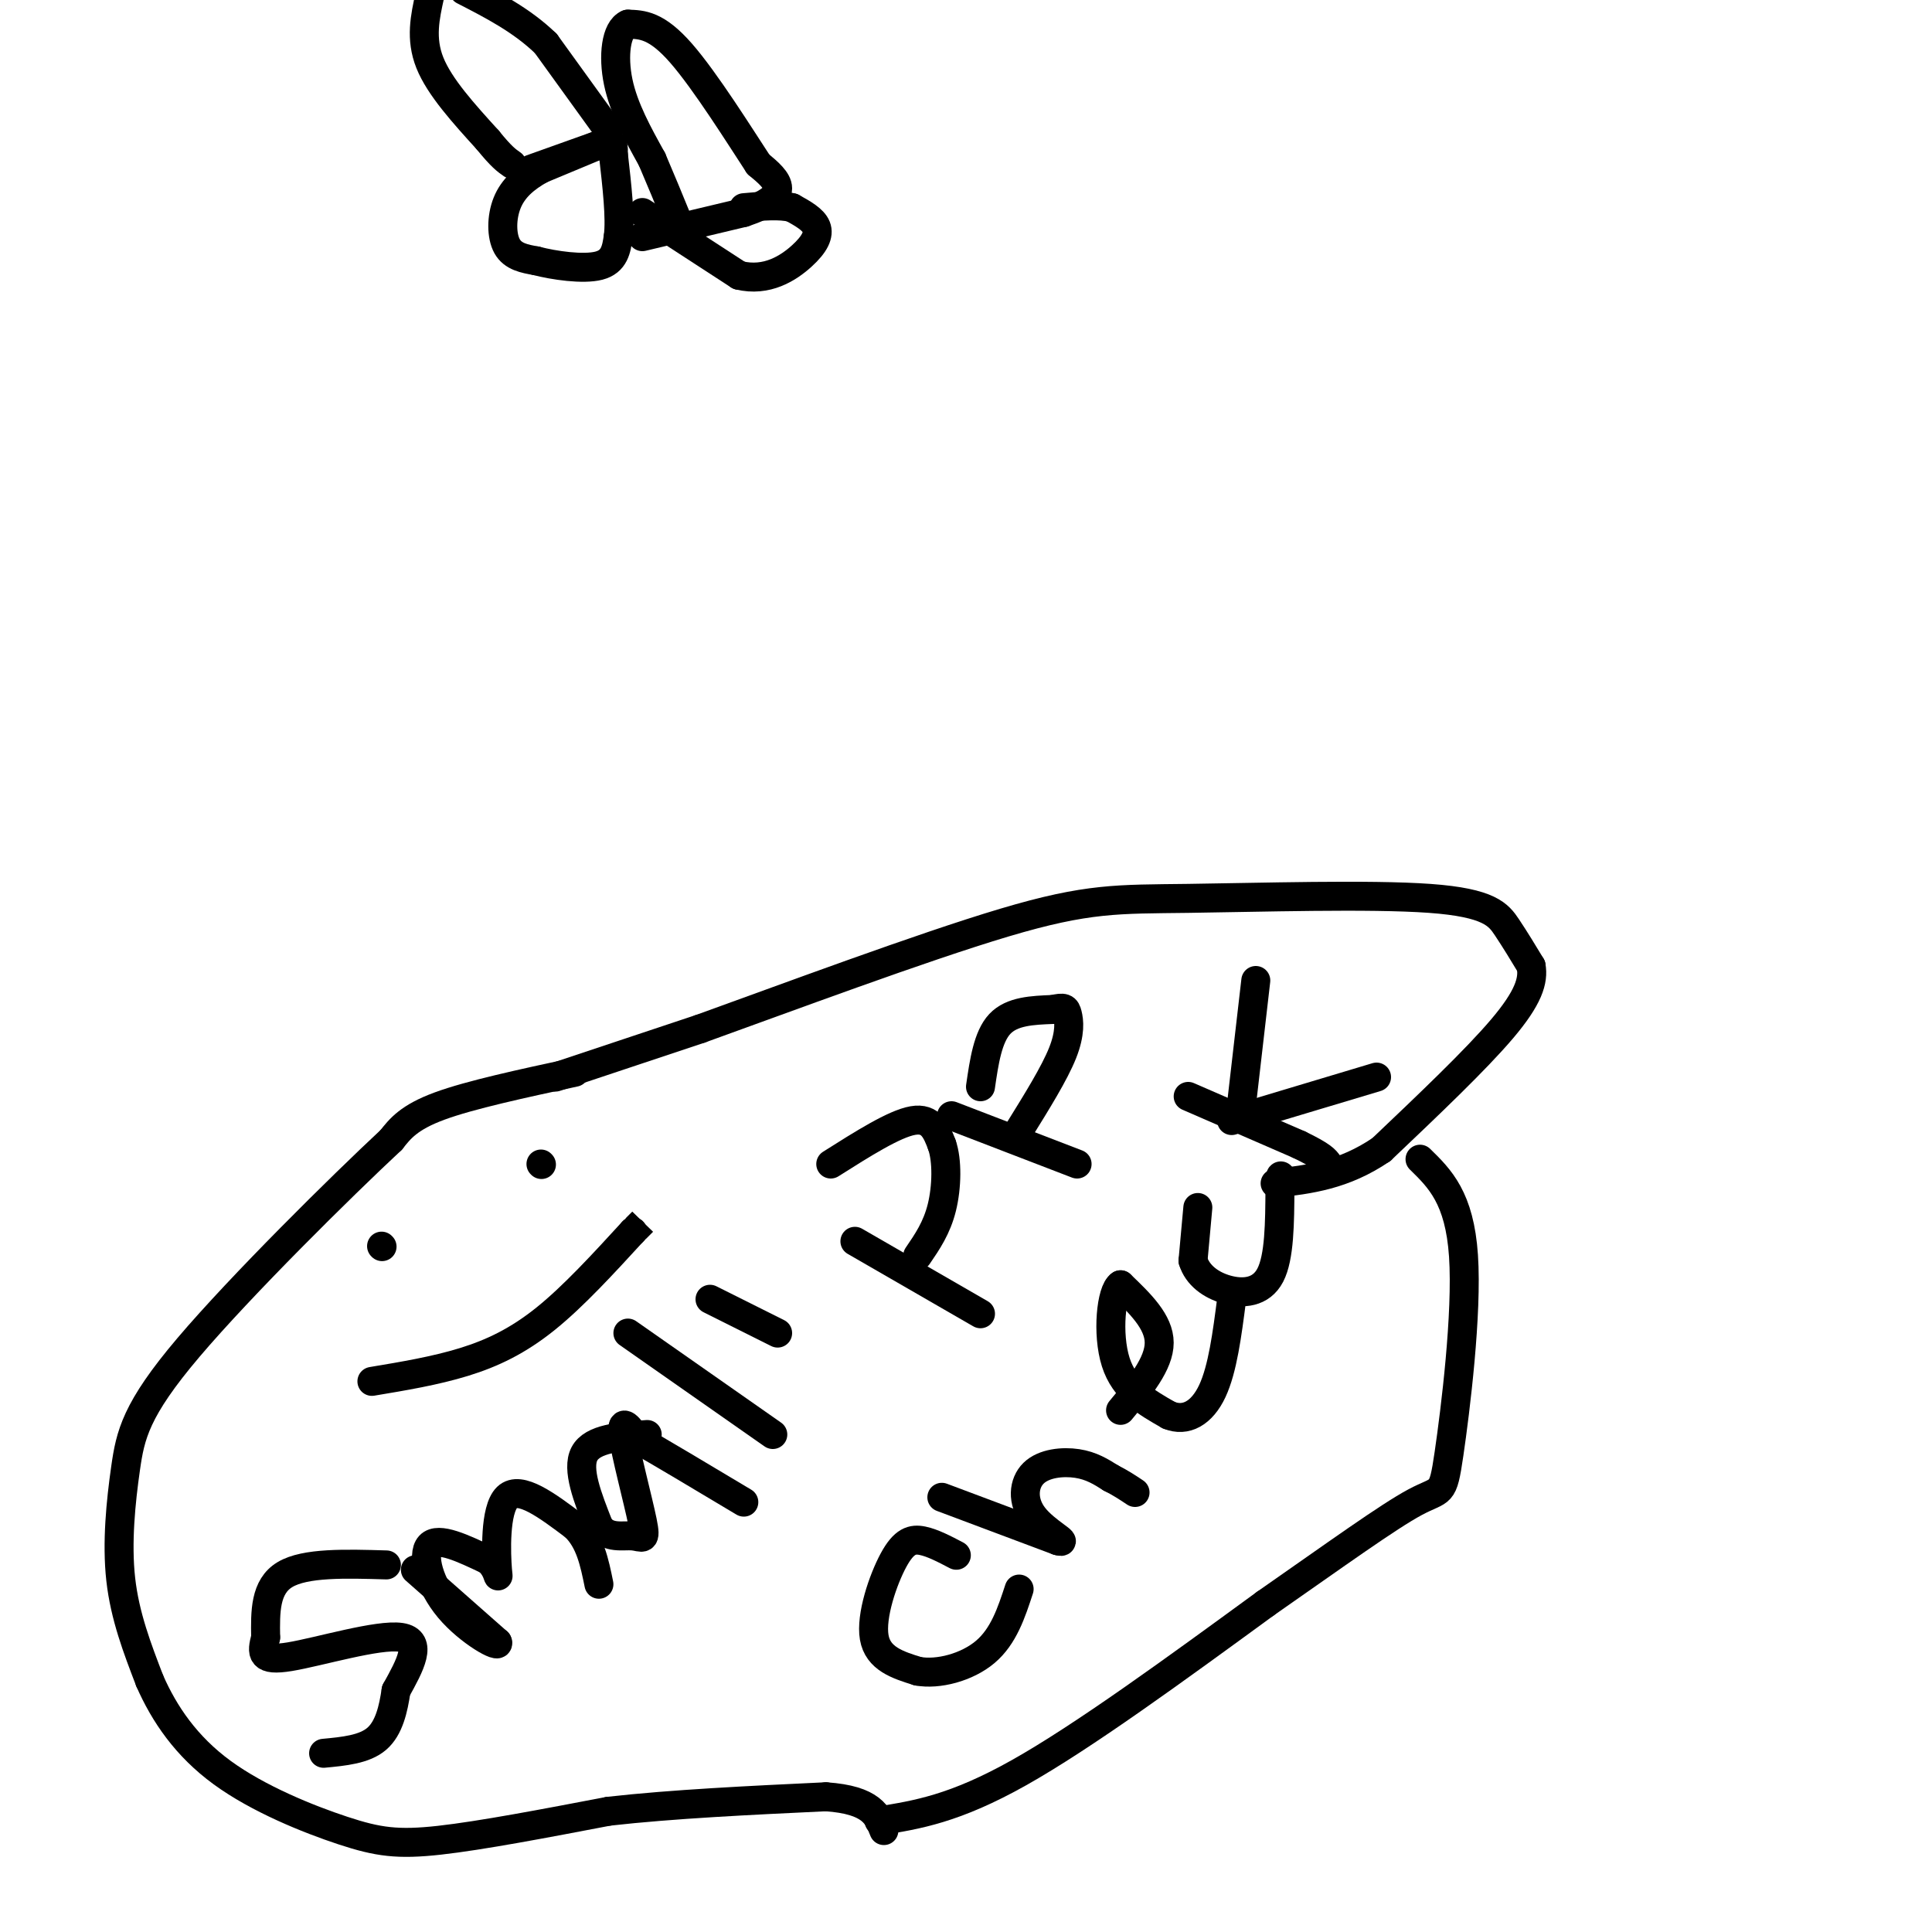<svg viewBox='0 0 400 400' version='1.1' xmlns='http://www.w3.org/2000/svg' xmlns:xlink='http://www.w3.org/1999/xlink'><g fill='none' stroke='#000000' stroke-width='6' stroke-linecap='round' stroke-linejoin='round'><path d='M133,49c0.000,0.000 21.000,-5.000 21,-5'/><path d='M154,44c5.000,-1.667 7.000,-3.333 7,-5c0.000,-1.667 -2.000,-3.333 -4,-5'/><path d='M157,34c-3.689,-5.622 -10.911,-17.178 -16,-23c-5.089,-5.822 -8.044,-5.911 -11,-6'/><path d='M130,5c-2.467,1.022 -3.133,6.578 -2,12c1.133,5.422 4.067,10.711 7,16'/><path d='M135,33c2.000,4.667 3.500,8.333 5,12'/><path d='M126,27c0.000,0.000 -13.000,-18.000 -13,-18'/><path d='M113,9c-5.000,-4.833 -11.000,-7.917 -17,-11'/><path d='M89,-1c-1.000,4.500 -2.000,9.000 0,14c2.000,5.000 7.000,10.500 12,16'/><path d='M101,29c2.833,3.500 3.917,4.250 5,5'/><path d='M110,35c0.000,0.000 14.000,-5.000 14,-5'/><path d='M124,30c2.333,-0.833 1.167,-0.417 0,0'/><path d='M124,30c0.000,0.000 -12.000,5.000 -12,5'/><path d='M112,35c-3.369,1.857 -5.792,4.000 -7,7c-1.208,3.000 -1.202,6.857 0,9c1.202,2.143 3.601,2.571 6,3'/><path d='M111,54c3.644,0.956 9.756,1.844 13,1c3.244,-0.844 3.622,-3.422 4,-6'/><path d='M128,49c0.500,-3.833 -0.250,-10.417 -1,-17'/><path d='M127,32c-0.167,-3.000 -0.083,-2.000 0,-1'/><path d='M133,44c0.000,0.000 20.000,13.000 20,13'/><path d='M153,57c5.798,1.417 10.292,-1.542 13,-4c2.708,-2.458 3.631,-4.417 3,-6c-0.631,-1.583 -2.815,-2.792 -5,-4'/><path d='M164,43c-2.500,-0.667 -6.250,-0.333 -10,0'/><path d='M77,286c6.533,-1.089 13.067,-2.178 19,-4c5.933,-1.822 11.267,-4.378 17,-9c5.733,-4.622 11.867,-11.311 18,-18'/><path d='M131,255c3.167,-3.167 2.083,-2.083 1,-1'/><path d='M112,241c0.000,0.000 0.100,0.100 0.1,0.1'/><path d='M79,258c0.000,0.000 0.100,0.100 0.1,0.1'/><path d='M80,324c-8.417,-0.250 -16.833,-0.500 -21,2c-4.167,2.500 -4.083,7.750 -4,13'/><path d='M55,339c-0.869,3.286 -1.042,5.000 5,4c6.042,-1.000 18.298,-4.714 23,-4c4.702,0.714 1.851,5.857 -1,11'/><path d='M82,350c-0.556,3.800 -1.444,7.800 -4,10c-2.556,2.200 -6.778,2.600 -11,3'/><path d='M86,325c0.000,0.000 17.000,15.000 17,15'/><path d='M103,340c0.750,1.548 -5.875,-2.083 -10,-7c-4.125,-4.917 -5.750,-11.119 -4,-13c1.750,-1.881 6.875,0.560 12,3'/><path d='M101,323c2.357,1.881 2.250,5.083 2,2c-0.250,-3.083 -0.643,-12.452 2,-15c2.643,-2.548 8.321,1.726 14,6'/><path d='M119,316c3.167,3.000 4.083,7.500 5,12'/><path d='M134,297c-5.667,0.417 -11.333,0.833 -13,4c-1.667,3.167 0.667,9.083 3,15'/><path d='M124,316c1.855,2.665 4.992,1.828 7,2c2.008,0.172 2.887,1.354 2,-3c-0.887,-4.354 -3.539,-14.244 -4,-18c-0.461,-3.756 1.270,-1.378 3,1'/><path d='M132,298c4.167,2.333 13.083,7.667 22,13'/><path d='M130,276c0.000,0.000 30.000,21.000 30,21'/><path d='M147,269c0.000,0.000 14.000,7.000 14,7'/><path d='M177,257c0.000,0.000 26.000,15.000 26,15'/><path d='M172,241c6.583,-4.167 13.167,-8.333 17,-9c3.833,-0.667 4.917,2.167 6,5'/><path d='M195,237c1.156,3.222 1.044,8.778 0,13c-1.044,4.222 -3.022,7.111 -5,10'/><path d='M197,231c0.000,0.000 26.000,10.000 26,10'/><path d='M203,225c0.750,-5.167 1.500,-10.333 4,-13c2.500,-2.667 6.750,-2.833 11,-3'/><path d='M218,209c2.333,-0.524 2.667,-0.333 3,1c0.333,1.333 0.667,3.810 -1,8c-1.667,4.190 -5.333,10.095 -9,16'/><path d='M198,322c-2.452,-1.286 -4.905,-2.571 -7,-3c-2.095,-0.429 -3.833,0.000 -6,4c-2.167,4.000 -4.762,11.571 -4,16c0.762,4.429 4.881,5.714 9,7'/><path d='M190,346c4.200,0.778 10.200,-0.778 14,-4c3.800,-3.222 5.400,-8.111 7,-13'/><path d='M195,310c0.000,0.000 24.000,9.000 24,9'/><path d='M219,319c2.702,0.764 -2.544,-1.826 -5,-5c-2.456,-3.174 -2.123,-6.931 0,-9c2.123,-2.069 6.035,-2.448 9,-2c2.965,0.448 4.982,1.724 7,3'/><path d='M230,306c2.000,1.000 3.500,2.000 5,3'/><path d='M232,292c4.000,-4.833 8.000,-9.667 8,-14c0.000,-4.333 -4.000,-8.167 -8,-12'/><path d='M232,266c-1.956,1.200 -2.844,10.200 -1,16c1.844,5.800 6.422,8.400 11,11'/><path d='M242,293c3.533,1.444 6.867,-0.444 9,-5c2.133,-4.556 3.067,-11.778 4,-19'/><path d='M248,250c0.000,0.000 -1.000,11.000 -1,11'/><path d='M247,261c0.917,3.024 3.708,5.083 7,6c3.292,0.917 7.083,0.690 9,-3c1.917,-3.690 1.958,-10.845 2,-18'/><path d='M265,246c0.333,-3.333 0.167,-2.667 0,-2'/><path d='M246,227c0.000,0.000 23.000,10.000 23,10'/><path d='M269,237c4.833,2.333 5.417,3.167 6,4'/><path d='M257,229c0.000,0.000 3.000,-26.000 3,-26'/><path d='M255,232c0.000,0.000 30.000,-9.000 30,-9'/><path d='M182,377c7.833,-1.250 15.667,-2.500 29,-10c13.333,-7.500 32.167,-21.250 51,-35'/><path d='M262,332c14.563,-10.155 25.470,-18.041 31,-21c5.530,-2.959 5.681,-0.989 7,-10c1.319,-9.011 3.805,-29.003 3,-41c-0.805,-11.997 -4.903,-15.998 -9,-20'/><path d='M119,222c-10.833,2.333 -21.667,4.667 -28,7c-6.333,2.333 -8.167,4.667 -10,7'/><path d='M81,236c-10.306,9.606 -31.072,30.121 -42,43c-10.928,12.879 -12.019,18.121 -13,25c-0.981,6.879 -1.852,15.394 -1,23c0.852,7.606 3.426,14.303 6,21'/><path d='M31,348c3.018,6.876 7.561,13.565 15,19c7.439,5.435 17.772,9.617 25,12c7.228,2.383 11.351,2.967 20,2c8.649,-0.967 21.825,-3.483 35,-6'/><path d='M126,375c13.333,-1.500 29.167,-2.250 45,-3'/><path d='M171,372c9.500,0.667 10.750,3.833 12,7'/><path d='M115,223c0.000,0.000 30.000,-10.000 30,-10'/><path d='M145,213c17.352,-6.245 45.732,-16.859 63,-22c17.268,-5.141 23.422,-4.811 38,-5c14.578,-0.189 37.579,-0.897 50,0c12.421,0.897 14.263,3.399 16,6c1.737,2.601 3.368,5.300 5,8'/><path d='M317,200c0.556,3.022 -0.556,6.578 -6,13c-5.444,6.422 -15.222,15.711 -25,25'/><path d='M286,238c-7.833,5.333 -14.917,6.167 -22,7'/></g>
</svg>